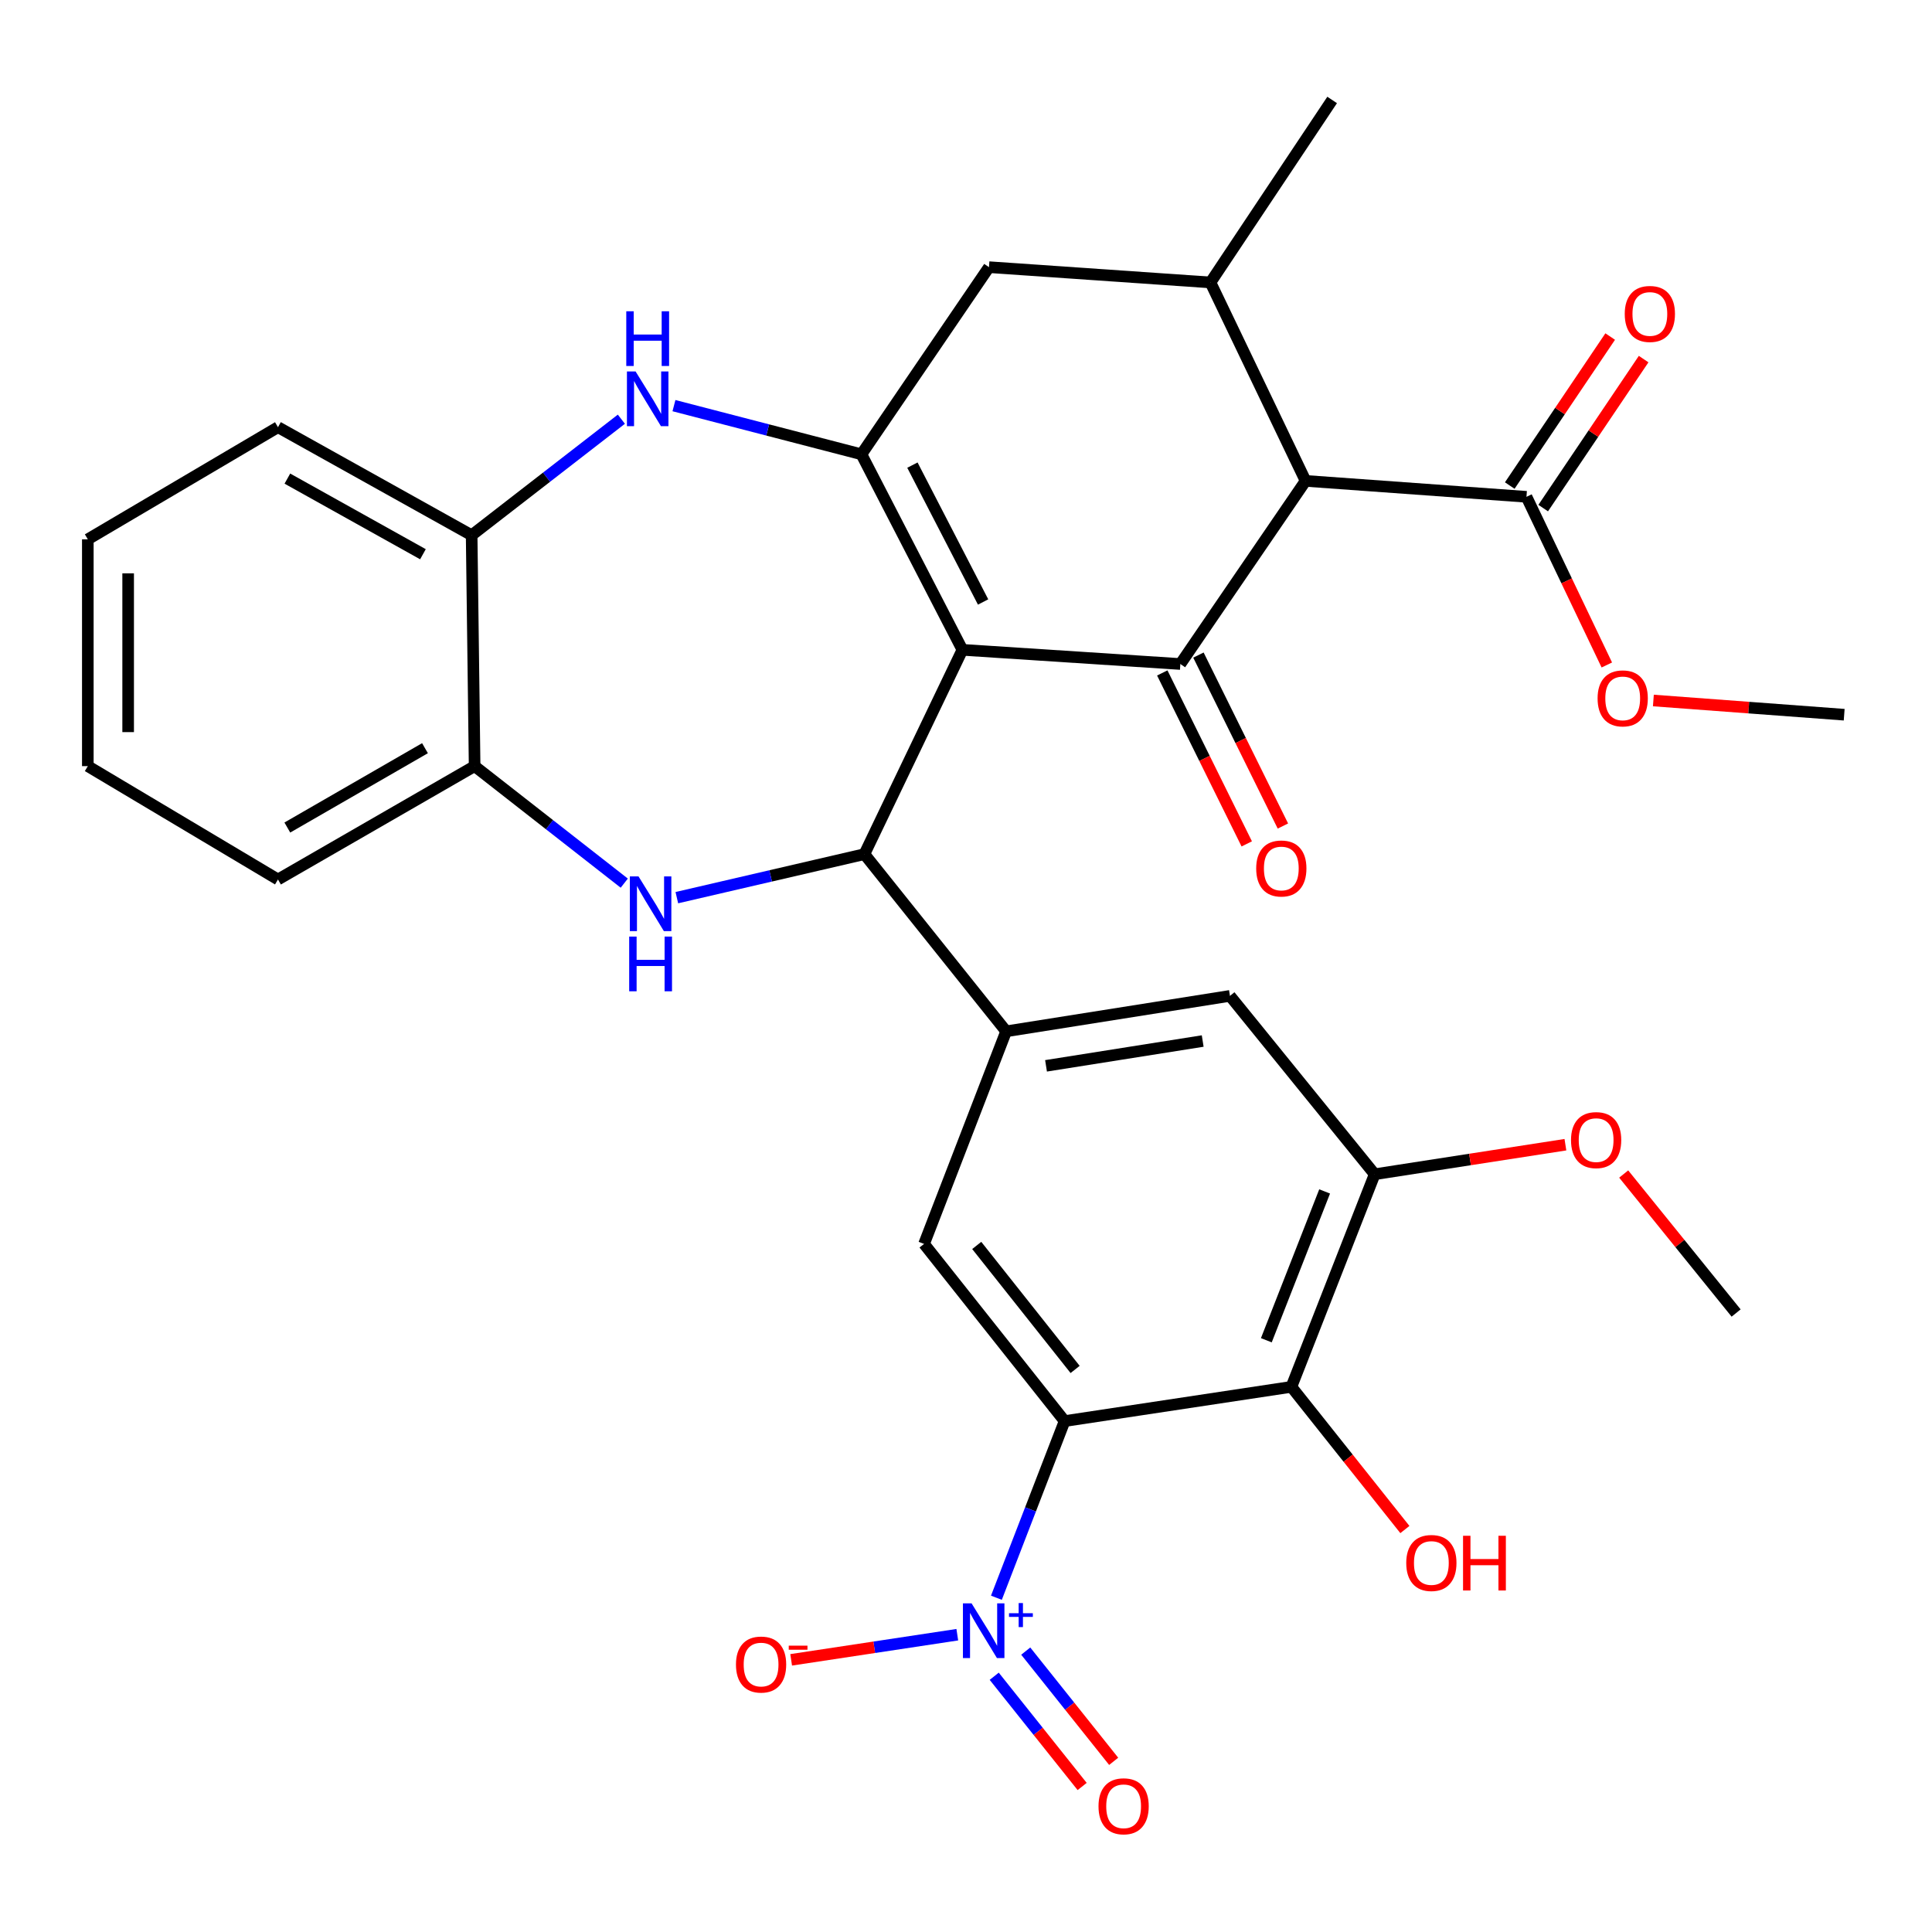 <?xml version='1.0' encoding='iso-8859-1'?>
<svg version='1.1' baseProfile='full'
              xmlns='http://www.w3.org/2000/svg'
                      xmlns:rdkit='http://www.rdkit.org/xml'
                      xmlns:xlink='http://www.w3.org/1999/xlink'
                  xml:space='preserve'
width='1000px' height='1000px' viewBox='0 0 1000 1000'>
<!-- END OF HEADER -->
<rect style='opacity:1.0;fill:#FFFFFF;stroke:none' width='1000' height='1000' x='0' y='0'> </rect>
<path class='bond-0' d='M 498.144,336.348 L 610.949,343.689' style='fill:none;fill-rule:evenodd;stroke:#000000;stroke-width:6px;stroke-linecap:butt;stroke-linejoin:miter;stroke-opacity:1' />
<path class='bond-1' d='M 498.144,336.348 L 445.877,235.141' style='fill:none;fill-rule:evenodd;stroke:#000000;stroke-width:6px;stroke-linecap:butt;stroke-linejoin:miter;stroke-opacity:1' />
<path class='bond-1' d='M 508.852,311.589 L 472.264,240.744' style='fill:none;fill-rule:evenodd;stroke:#000000;stroke-width:6px;stroke-linecap:butt;stroke-linejoin:miter;stroke-opacity:1' />
<path class='bond-3' d='M 498.144,336.348 L 447.419,442.102' style='fill:none;fill-rule:evenodd;stroke:#000000;stroke-width:6px;stroke-linecap:butt;stroke-linejoin:miter;stroke-opacity:1' />
<path class='bond-5' d='M 610.949,343.689 L 675.765,248.907' style='fill:none;fill-rule:evenodd;stroke:#000000;stroke-width:6px;stroke-linecap:butt;stroke-linejoin:miter;stroke-opacity:1' />
<path class='bond-19' d='M 601.591,348.313 L 623.453,392.555' style='fill:none;fill-rule:evenodd;stroke:#000000;stroke-width:6px;stroke-linecap:butt;stroke-linejoin:miter;stroke-opacity:1' />
<path class='bond-19' d='M 623.453,392.555 L 645.314,436.797' style='fill:none;fill-rule:evenodd;stroke:#FF0000;stroke-width:6px;stroke-linecap:butt;stroke-linejoin:miter;stroke-opacity:1' />
<path class='bond-19' d='M 620.306,339.066 L 642.168,383.308' style='fill:none;fill-rule:evenodd;stroke:#000000;stroke-width:6px;stroke-linecap:butt;stroke-linejoin:miter;stroke-opacity:1' />
<path class='bond-19' d='M 642.168,383.308 L 664.029,427.55' style='fill:none;fill-rule:evenodd;stroke:#FF0000;stroke-width:6px;stroke-linecap:butt;stroke-linejoin:miter;stroke-opacity:1' />
<path class='bond-7' d='M 445.877,235.141 L 397.358,222.549' style='fill:none;fill-rule:evenodd;stroke:#000000;stroke-width:6px;stroke-linecap:butt;stroke-linejoin:miter;stroke-opacity:1' />
<path class='bond-7' d='M 397.358,222.549 L 348.839,209.956' style='fill:none;fill-rule:evenodd;stroke:#0000FF;stroke-width:6px;stroke-linecap:butt;stroke-linejoin:miter;stroke-opacity:1' />
<path class='bond-14' d='M 445.877,235.141 L 511.899,138.283' style='fill:none;fill-rule:evenodd;stroke:#000000;stroke-width:6px;stroke-linecap:butt;stroke-linejoin:miter;stroke-opacity:1' />
<path class='bond-2' d='M 551.039,735.553 L 478.29,643.855' style='fill:none;fill-rule:evenodd;stroke:#000000;stroke-width:6px;stroke-linecap:butt;stroke-linejoin:miter;stroke-opacity:1' />
<path class='bond-2' d='M 556.48,708.824 L 505.556,644.636' style='fill:none;fill-rule:evenodd;stroke:#000000;stroke-width:6px;stroke-linecap:butt;stroke-linejoin:miter;stroke-opacity:1' />
<path class='bond-4' d='M 551.039,735.553 L 533.389,781.27' style='fill:none;fill-rule:evenodd;stroke:#000000;stroke-width:6px;stroke-linecap:butt;stroke-linejoin:miter;stroke-opacity:1' />
<path class='bond-4' d='M 533.389,781.27 L 515.739,826.987' style='fill:none;fill-rule:evenodd;stroke:#0000FF;stroke-width:6px;stroke-linecap:butt;stroke-linejoin:miter;stroke-opacity:1' />
<path class='bond-34' d='M 551.039,735.553 L 668.424,717.833' style='fill:none;fill-rule:evenodd;stroke:#000000;stroke-width:6px;stroke-linecap:butt;stroke-linejoin:miter;stroke-opacity:1' />
<path class='bond-6' d='M 447.419,442.102 L 398.874,453.364' style='fill:none;fill-rule:evenodd;stroke:#000000;stroke-width:6px;stroke-linecap:butt;stroke-linejoin:miter;stroke-opacity:1' />
<path class='bond-6' d='M 398.874,453.364 L 350.329,464.627' style='fill:none;fill-rule:evenodd;stroke:#0000FF;stroke-width:6px;stroke-linecap:butt;stroke-linejoin:miter;stroke-opacity:1' />
<path class='bond-8' d='M 447.419,442.102 L 520.782,533.811' style='fill:none;fill-rule:evenodd;stroke:#000000;stroke-width:6px;stroke-linecap:butt;stroke-linejoin:miter;stroke-opacity:1' />
<path class='bond-18' d='M 495.497,846.12 L 452.499,852.625' style='fill:none;fill-rule:evenodd;stroke:#0000FF;stroke-width:6px;stroke-linecap:butt;stroke-linejoin:miter;stroke-opacity:1' />
<path class='bond-18' d='M 452.499,852.625 L 409.502,859.13' style='fill:none;fill-rule:evenodd;stroke:#FF0000;stroke-width:6px;stroke-linecap:butt;stroke-linejoin:miter;stroke-opacity:1' />
<path class='bond-20' d='M 514.605,867.627 L 537.363,896.153' style='fill:none;fill-rule:evenodd;stroke:#0000FF;stroke-width:6px;stroke-linecap:butt;stroke-linejoin:miter;stroke-opacity:1' />
<path class='bond-20' d='M 537.363,896.153 L 560.12,924.679' style='fill:none;fill-rule:evenodd;stroke:#FF0000;stroke-width:6px;stroke-linecap:butt;stroke-linejoin:miter;stroke-opacity:1' />
<path class='bond-20' d='M 530.922,854.609 L 553.68,883.135' style='fill:none;fill-rule:evenodd;stroke:#0000FF;stroke-width:6px;stroke-linecap:butt;stroke-linejoin:miter;stroke-opacity:1' />
<path class='bond-20' d='M 553.68,883.135 L 576.438,911.661' style='fill:none;fill-rule:evenodd;stroke:#FF0000;stroke-width:6px;stroke-linecap:butt;stroke-linejoin:miter;stroke-opacity:1' />
<path class='bond-13' d='M 675.765,248.907 L 790.1,257.152' style='fill:none;fill-rule:evenodd;stroke:#000000;stroke-width:6px;stroke-linecap:butt;stroke-linejoin:miter;stroke-opacity:1' />
<path class='bond-32' d='M 675.765,248.907 L 626.535,146.192' style='fill:none;fill-rule:evenodd;stroke:#000000;stroke-width:6px;stroke-linecap:butt;stroke-linejoin:miter;stroke-opacity:1' />
<path class='bond-15' d='M 323.118,457.118 L 284.392,426.833' style='fill:none;fill-rule:evenodd;stroke:#0000FF;stroke-width:6px;stroke-linecap:butt;stroke-linejoin:miter;stroke-opacity:1' />
<path class='bond-15' d='M 284.392,426.833 L 245.666,396.549' style='fill:none;fill-rule:evenodd;stroke:#000000;stroke-width:6px;stroke-linecap:butt;stroke-linejoin:miter;stroke-opacity:1' />
<path class='bond-16' d='M 321.619,216.982 L 282.871,247.006' style='fill:none;fill-rule:evenodd;stroke:#0000FF;stroke-width:6px;stroke-linecap:butt;stroke-linejoin:miter;stroke-opacity:1' />
<path class='bond-16' d='M 282.871,247.006 L 244.123,277.03' style='fill:none;fill-rule:evenodd;stroke:#000000;stroke-width:6px;stroke-linecap:butt;stroke-linejoin:miter;stroke-opacity:1' />
<path class='bond-10' d='M 520.782,533.811 L 478.29,643.855' style='fill:none;fill-rule:evenodd;stroke:#000000;stroke-width:6px;stroke-linecap:butt;stroke-linejoin:miter;stroke-opacity:1' />
<path class='bond-17' d='M 520.782,533.811 L 636.625,515.464' style='fill:none;fill-rule:evenodd;stroke:#000000;stroke-width:6px;stroke-linecap:butt;stroke-linejoin:miter;stroke-opacity:1' />
<path class='bond-17' d='M 541.424,551.677 L 622.513,538.834' style='fill:none;fill-rule:evenodd;stroke:#000000;stroke-width:6px;stroke-linecap:butt;stroke-linejoin:miter;stroke-opacity:1' />
<path class='bond-9' d='M 668.424,717.833 L 711.53,607.788' style='fill:none;fill-rule:evenodd;stroke:#000000;stroke-width:6px;stroke-linecap:butt;stroke-linejoin:miter;stroke-opacity:1' />
<path class='bond-9' d='M 655.453,693.712 L 685.627,616.681' style='fill:none;fill-rule:evenodd;stroke:#000000;stroke-width:6px;stroke-linecap:butt;stroke-linejoin:miter;stroke-opacity:1' />
<path class='bond-22' d='M 668.424,717.833 L 697.795,754.759' style='fill:none;fill-rule:evenodd;stroke:#000000;stroke-width:6px;stroke-linecap:butt;stroke-linejoin:miter;stroke-opacity:1' />
<path class='bond-22' d='M 697.795,754.759 L 727.166,791.686' style='fill:none;fill-rule:evenodd;stroke:#FF0000;stroke-width:6px;stroke-linecap:butt;stroke-linejoin:miter;stroke-opacity:1' />
<path class='bond-11' d='M 626.535,146.192 L 511.899,138.283' style='fill:none;fill-rule:evenodd;stroke:#000000;stroke-width:6px;stroke-linecap:butt;stroke-linejoin:miter;stroke-opacity:1' />
<path class='bond-25' d='M 626.535,146.192 L 689.519,51.734' style='fill:none;fill-rule:evenodd;stroke:#000000;stroke-width:6px;stroke-linecap:butt;stroke-linejoin:miter;stroke-opacity:1' />
<path class='bond-12' d='M 711.53,607.788 L 636.625,515.464' style='fill:none;fill-rule:evenodd;stroke:#000000;stroke-width:6px;stroke-linecap:butt;stroke-linejoin:miter;stroke-opacity:1' />
<path class='bond-24' d='M 711.53,607.788 L 760.892,600.142' style='fill:none;fill-rule:evenodd;stroke:#000000;stroke-width:6px;stroke-linecap:butt;stroke-linejoin:miter;stroke-opacity:1' />
<path class='bond-24' d='M 760.892,600.142 L 810.255,592.496' style='fill:none;fill-rule:evenodd;stroke:#FF0000;stroke-width:6px;stroke-linecap:butt;stroke-linejoin:miter;stroke-opacity:1' />
<path class='bond-21' d='M 798.754,262.987 L 824.749,224.427' style='fill:none;fill-rule:evenodd;stroke:#000000;stroke-width:6px;stroke-linecap:butt;stroke-linejoin:miter;stroke-opacity:1' />
<path class='bond-21' d='M 824.749,224.427 L 850.743,185.867' style='fill:none;fill-rule:evenodd;stroke:#FF0000;stroke-width:6px;stroke-linecap:butt;stroke-linejoin:miter;stroke-opacity:1' />
<path class='bond-21' d='M 781.445,251.318 L 807.44,212.758' style='fill:none;fill-rule:evenodd;stroke:#000000;stroke-width:6px;stroke-linecap:butt;stroke-linejoin:miter;stroke-opacity:1' />
<path class='bond-21' d='M 807.44,212.758 L 833.434,174.198' style='fill:none;fill-rule:evenodd;stroke:#FF0000;stroke-width:6px;stroke-linecap:butt;stroke-linejoin:miter;stroke-opacity:1' />
<path class='bond-23' d='M 790.1,257.152 L 810.893,300.671' style='fill:none;fill-rule:evenodd;stroke:#000000;stroke-width:6px;stroke-linecap:butt;stroke-linejoin:miter;stroke-opacity:1' />
<path class='bond-23' d='M 810.893,300.671 L 831.687,344.19' style='fill:none;fill-rule:evenodd;stroke:#FF0000;stroke-width:6px;stroke-linecap:butt;stroke-linejoin:miter;stroke-opacity:1' />
<path class='bond-26' d='M 245.666,396.549 L 143.879,455.218' style='fill:none;fill-rule:evenodd;stroke:#000000;stroke-width:6px;stroke-linecap:butt;stroke-linejoin:miter;stroke-opacity:1' />
<path class='bond-26' d='M 219.973,387.263 L 148.722,428.332' style='fill:none;fill-rule:evenodd;stroke:#000000;stroke-width:6px;stroke-linecap:butt;stroke-linejoin:miter;stroke-opacity:1' />
<path class='bond-33' d='M 245.666,396.549 L 244.123,277.03' style='fill:none;fill-rule:evenodd;stroke:#000000;stroke-width:6px;stroke-linecap:butt;stroke-linejoin:miter;stroke-opacity:1' />
<path class='bond-27' d='M 244.123,277.03 L 143.879,221.109' style='fill:none;fill-rule:evenodd;stroke:#000000;stroke-width:6px;stroke-linecap:butt;stroke-linejoin:miter;stroke-opacity:1' />
<path class='bond-27' d='M 218.917,286.871 L 148.746,247.727' style='fill:none;fill-rule:evenodd;stroke:#000000;stroke-width:6px;stroke-linecap:butt;stroke-linejoin:miter;stroke-opacity:1' />
<path class='bond-28' d='M 855.783,362.58 L 905.164,366.257' style='fill:none;fill-rule:evenodd;stroke:#FF0000;stroke-width:6px;stroke-linecap:butt;stroke-linejoin:miter;stroke-opacity:1' />
<path class='bond-28' d='M 905.164,366.257 L 954.545,369.933' style='fill:none;fill-rule:evenodd;stroke:#000000;stroke-width:6px;stroke-linecap:butt;stroke-linejoin:miter;stroke-opacity:1' />
<path class='bond-29' d='M 840.422,607.674 L 869.518,643.647' style='fill:none;fill-rule:evenodd;stroke:#FF0000;stroke-width:6px;stroke-linecap:butt;stroke-linejoin:miter;stroke-opacity:1' />
<path class='bond-29' d='M 869.518,643.647 L 898.613,679.62' style='fill:none;fill-rule:evenodd;stroke:#000000;stroke-width:6px;stroke-linecap:butt;stroke-linejoin:miter;stroke-opacity:1' />
<path class='bond-31' d='M 143.879,455.218 L 45.455,396.549' style='fill:none;fill-rule:evenodd;stroke:#000000;stroke-width:6px;stroke-linecap:butt;stroke-linejoin:miter;stroke-opacity:1' />
<path class='bond-30' d='M 143.879,221.109 L 45.455,279.152' style='fill:none;fill-rule:evenodd;stroke:#000000;stroke-width:6px;stroke-linecap:butt;stroke-linejoin:miter;stroke-opacity:1' />
<path class='bond-35' d='M 45.455,279.152 L 45.455,396.549' style='fill:none;fill-rule:evenodd;stroke:#000000;stroke-width:6px;stroke-linecap:butt;stroke-linejoin:miter;stroke-opacity:1' />
<path class='bond-35' d='M 66.329,296.761 L 66.329,378.939' style='fill:none;fill-rule:evenodd;stroke:#000000;stroke-width:6px;stroke-linecap:butt;stroke-linejoin:miter;stroke-opacity:1' />
<path  class='atom-5' d='M 502.89 829.895
L 512.17 844.895
Q 513.09 846.375, 514.57 849.055
Q 516.05 851.735, 516.13 851.895
L 516.13 829.895
L 519.89 829.895
L 519.89 858.215
L 516.01 858.215
L 506.05 841.815
Q 504.89 839.895, 503.65 837.695
Q 502.45 835.495, 502.09 834.815
L 502.09 858.215
L 498.41 858.215
L 498.41 829.895
L 502.89 829.895
' fill='#0000FF'/>
<path  class='atom-5' d='M 522.266 834.999
L 527.256 834.999
L 527.256 829.746
L 529.473 829.746
L 529.473 834.999
L 534.595 834.999
L 534.595 836.9
L 529.473 836.9
L 529.473 842.18
L 527.256 842.18
L 527.256 836.9
L 522.266 836.9
L 522.266 834.999
' fill='#0000FF'/>
<path  class='atom-7' d='M 330.489 453.617
L 339.769 468.617
Q 340.689 470.097, 342.169 472.777
Q 343.649 475.457, 343.729 475.617
L 343.729 453.617
L 347.489 453.617
L 347.489 481.937
L 343.609 481.937
L 333.649 465.537
Q 332.489 463.617, 331.249 461.417
Q 330.049 459.217, 329.689 458.537
L 329.689 481.937
L 326.009 481.937
L 326.009 453.617
L 330.489 453.617
' fill='#0000FF'/>
<path  class='atom-7' d='M 325.669 484.769
L 329.509 484.769
L 329.509 496.809
L 343.989 496.809
L 343.989 484.769
L 347.829 484.769
L 347.829 513.089
L 343.989 513.089
L 343.989 500.009
L 329.509 500.009
L 329.509 513.089
L 325.669 513.089
L 325.669 484.769
' fill='#0000FF'/>
<path  class='atom-8' d='M 328.981 192.267
L 338.261 207.267
Q 339.181 208.747, 340.661 211.427
Q 342.141 214.107, 342.221 214.267
L 342.221 192.267
L 345.981 192.267
L 345.981 220.587
L 342.101 220.587
L 332.141 204.187
Q 330.981 202.267, 329.741 200.067
Q 328.541 197.867, 328.181 197.187
L 328.181 220.587
L 324.501 220.587
L 324.501 192.267
L 328.981 192.267
' fill='#0000FF'/>
<path  class='atom-8' d='M 324.161 161.115
L 328.001 161.115
L 328.001 173.155
L 342.481 173.155
L 342.481 161.115
L 346.321 161.115
L 346.321 189.435
L 342.481 189.435
L 342.481 176.355
L 328.001 176.355
L 328.001 189.435
L 324.161 189.435
L 324.161 161.115
' fill='#0000FF'/>
<path  class='atom-19' d='M 380.934 861.565
Q 380.934 854.765, 384.294 850.965
Q 387.654 847.165, 393.934 847.165
Q 400.214 847.165, 403.574 850.965
Q 406.934 854.765, 406.934 861.565
Q 406.934 868.445, 403.534 872.365
Q 400.134 876.245, 393.934 876.245
Q 387.694 876.245, 384.294 872.365
Q 380.934 868.485, 380.934 861.565
M 393.934 873.045
Q 398.254 873.045, 400.574 870.165
Q 402.934 867.245, 402.934 861.565
Q 402.934 856.005, 400.574 853.205
Q 398.254 850.365, 393.934 850.365
Q 389.614 850.365, 387.254 853.165
Q 384.934 855.965, 384.934 861.565
Q 384.934 867.285, 387.254 870.165
Q 389.614 873.045, 393.934 873.045
' fill='#FF0000'/>
<path  class='atom-19' d='M 408.254 851.787
L 417.942 851.787
L 417.942 853.899
L 408.254 853.899
L 408.254 851.787
' fill='#FF0000'/>
<path  class='atom-20' d='M 650.205 449.523
Q 650.205 442.723, 653.565 438.923
Q 656.925 435.123, 663.205 435.123
Q 669.485 435.123, 672.845 438.923
Q 676.205 442.723, 676.205 449.523
Q 676.205 456.403, 672.805 460.323
Q 669.405 464.203, 663.205 464.203
Q 656.965 464.203, 653.565 460.323
Q 650.205 456.443, 650.205 449.523
M 663.205 461.003
Q 667.525 461.003, 669.845 458.123
Q 672.205 455.203, 672.205 449.523
Q 672.205 443.963, 669.845 441.163
Q 667.525 438.323, 663.205 438.323
Q 658.885 438.323, 656.525 441.123
Q 654.205 443.923, 654.205 449.523
Q 654.205 455.243, 656.525 458.123
Q 658.885 461.003, 663.205 461.003
' fill='#FF0000'/>
<path  class='atom-21' d='M 568.585 934.928
Q 568.585 928.128, 571.945 924.328
Q 575.305 920.528, 581.585 920.528
Q 587.865 920.528, 591.225 924.328
Q 594.585 928.128, 594.585 934.928
Q 594.585 941.808, 591.185 945.728
Q 587.785 949.608, 581.585 949.608
Q 575.345 949.608, 571.945 945.728
Q 568.585 941.848, 568.585 934.928
M 581.585 946.408
Q 585.905 946.408, 588.225 943.528
Q 590.585 940.608, 590.585 934.928
Q 590.585 929.368, 588.225 926.568
Q 585.905 923.728, 581.585 923.728
Q 577.265 923.728, 574.905 926.528
Q 572.585 929.328, 572.585 934.928
Q 572.585 940.648, 574.905 943.528
Q 577.265 946.408, 581.585 946.408
' fill='#FF0000'/>
<path  class='atom-22' d='M 840.964 162.496
Q 840.964 155.696, 844.324 151.896
Q 847.684 148.096, 853.964 148.096
Q 860.244 148.096, 863.604 151.896
Q 866.964 155.696, 866.964 162.496
Q 866.964 169.376, 863.564 173.296
Q 860.164 177.176, 853.964 177.176
Q 847.724 177.176, 844.324 173.296
Q 840.964 169.416, 840.964 162.496
M 853.964 173.976
Q 858.284 173.976, 860.604 171.096
Q 862.964 168.176, 862.964 162.496
Q 862.964 156.936, 860.604 154.136
Q 858.284 151.296, 853.964 151.296
Q 849.644 151.296, 847.284 154.096
Q 844.964 156.896, 844.964 162.496
Q 844.964 168.216, 847.284 171.096
Q 849.644 173.976, 853.964 173.976
' fill='#FF0000'/>
<path  class='atom-23' d='M 727.87 808.996
Q 727.87 802.196, 731.23 798.396
Q 734.59 794.596, 740.87 794.596
Q 747.15 794.596, 750.51 798.396
Q 753.87 802.196, 753.87 808.996
Q 753.87 815.876, 750.47 819.796
Q 747.07 823.676, 740.87 823.676
Q 734.63 823.676, 731.23 819.796
Q 727.87 815.916, 727.87 808.996
M 740.87 820.476
Q 745.19 820.476, 747.51 817.596
Q 749.87 814.676, 749.87 808.996
Q 749.87 803.436, 747.51 800.636
Q 745.19 797.796, 740.87 797.796
Q 736.55 797.796, 734.19 800.596
Q 731.87 803.396, 731.87 808.996
Q 731.87 814.716, 734.19 817.596
Q 736.55 820.476, 740.87 820.476
' fill='#FF0000'/>
<path  class='atom-23' d='M 757.27 794.916
L 761.11 794.916
L 761.11 806.956
L 775.59 806.956
L 775.59 794.916
L 779.43 794.916
L 779.43 823.236
L 775.59 823.236
L 775.59 810.156
L 761.11 810.156
L 761.11 823.236
L 757.27 823.236
L 757.27 794.916
' fill='#FF0000'/>
<path  class='atom-24' d='M 826.909 361.478
Q 826.909 354.678, 830.269 350.878
Q 833.629 347.078, 839.909 347.078
Q 846.189 347.078, 849.549 350.878
Q 852.909 354.678, 852.909 361.478
Q 852.909 368.358, 849.509 372.278
Q 846.109 376.158, 839.909 376.158
Q 833.669 376.158, 830.269 372.278
Q 826.909 368.398, 826.909 361.478
M 839.909 372.958
Q 844.229 372.958, 846.549 370.078
Q 848.909 367.158, 848.909 361.478
Q 848.909 355.918, 846.549 353.118
Q 844.229 350.278, 839.909 350.278
Q 835.589 350.278, 833.229 353.078
Q 830.909 355.878, 830.909 361.478
Q 830.909 367.198, 833.229 370.078
Q 835.589 372.958, 839.909 372.958
' fill='#FF0000'/>
<path  class='atom-25' d='M 813.155 590.113
Q 813.155 583.313, 816.515 579.513
Q 819.875 575.713, 826.155 575.713
Q 832.435 575.713, 835.795 579.513
Q 839.155 583.313, 839.155 590.113
Q 839.155 596.993, 835.755 600.913
Q 832.355 604.793, 826.155 604.793
Q 819.915 604.793, 816.515 600.913
Q 813.155 597.033, 813.155 590.113
M 826.155 601.593
Q 830.475 601.593, 832.795 598.713
Q 835.155 595.793, 835.155 590.113
Q 835.155 584.553, 832.795 581.753
Q 830.475 578.913, 826.155 578.913
Q 821.835 578.913, 819.475 581.713
Q 817.155 584.513, 817.155 590.113
Q 817.155 595.833, 819.475 598.713
Q 821.835 601.593, 826.155 601.593
' fill='#FF0000'/>
</svg>
